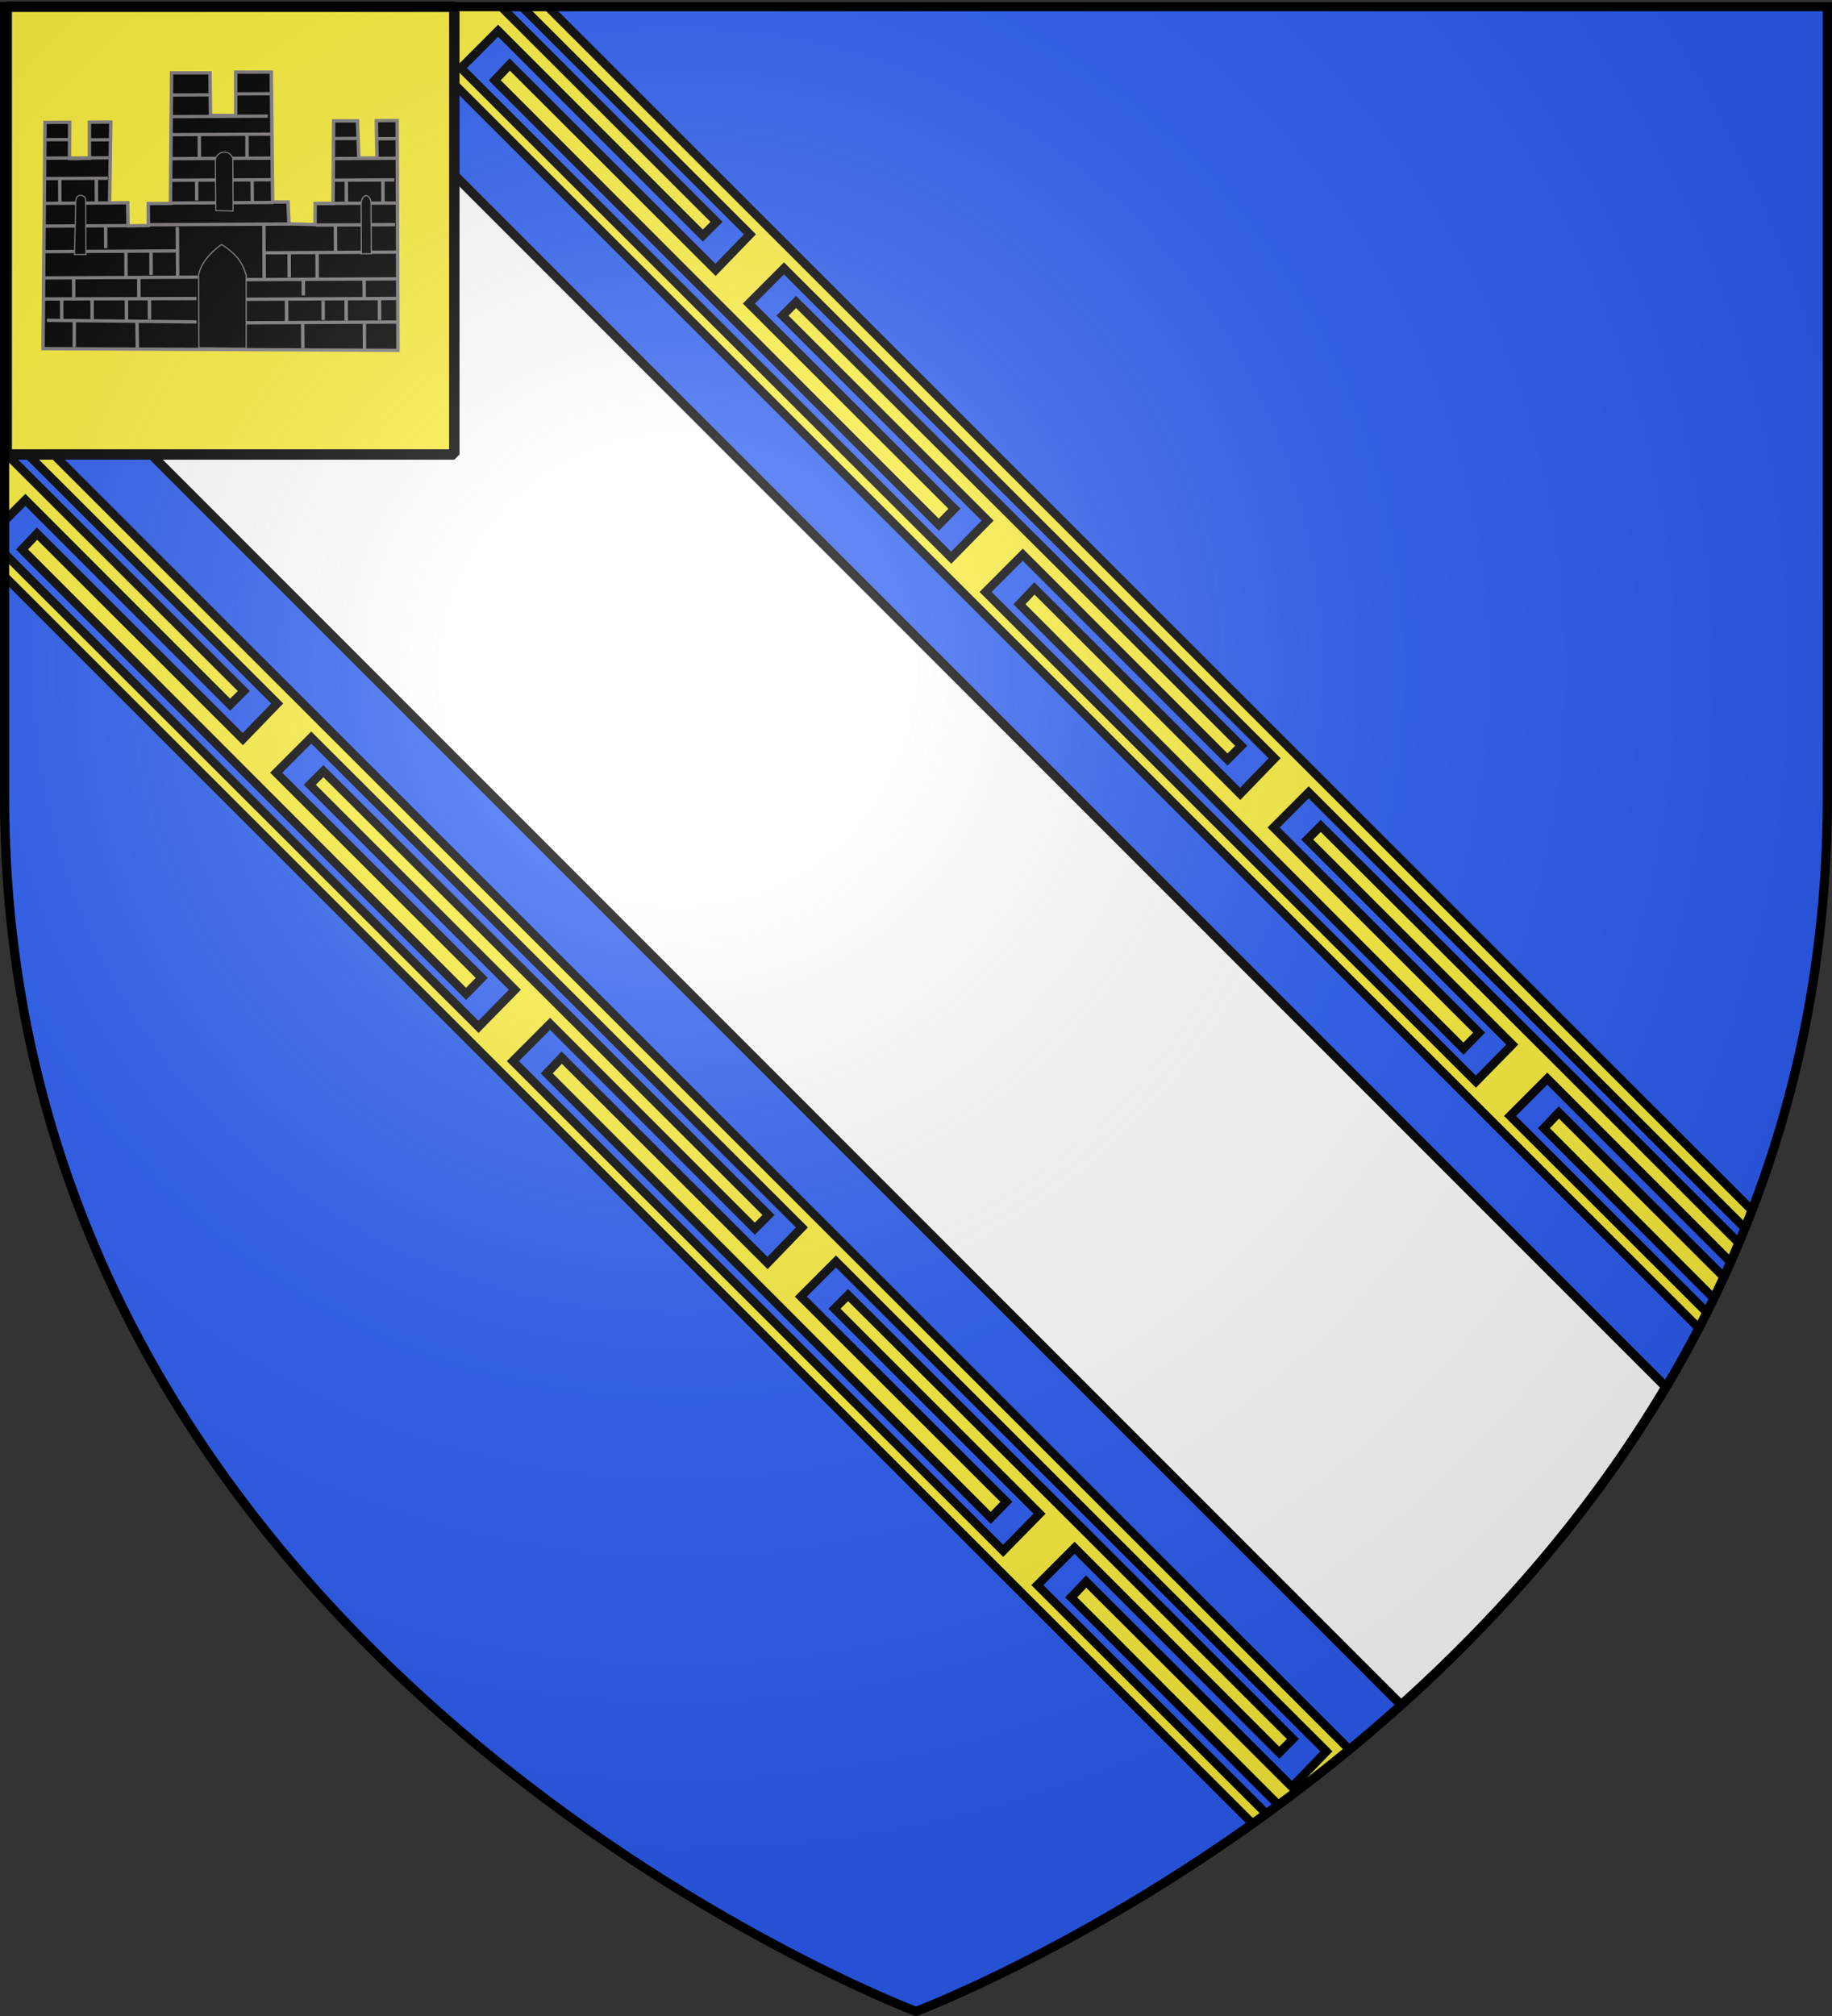 <svg xmlns="http://www.w3.org/2000/svg" xmlns:xlink="http://www.w3.org/1999/xlink" width="600" height="660" version="1.0"><rect width="100%" height="100%" fill="#333333" stroke="none"/><desc>Flag of Canton of Valais (Wallis)</desc><defs><clipPath id="e" clipPathUnits="userSpaceOnUse"><path d="M949.562 577.797S748.172 328.19 236.359 328.19h-463.582v499.215h463.582c511.813 0 713.203-249.608 713.203-249.608z" style="opacity:1;fill:none;fill-opacity:1;fill-rule:evenodd;stroke:#000;stroke-width:3.673;stroke-linecap:butt;stroke-linejoin:miter;stroke-miterlimit:4;stroke-dasharray:none;stroke-opacity:1"/></clipPath><clipPath id="d" clipPathUnits="userSpaceOnUse"><path d="M1225.514 450.597S1024.124 200.99 512.31 200.99H48.728v499.215H512.31c511.814 0 713.204-249.608 713.204-249.608z" style="opacity:1;fill:none;fill-opacity:1;fill-rule:evenodd;stroke:#000;stroke-width:3.673;stroke-linecap:butt;stroke-linejoin:miter;stroke-miterlimit:4;stroke-dasharray:none;stroke-opacity:1"/></clipPath><radialGradient xlink:href="#b" id="f" cx="221.445" cy="226.331" r="300" fx="221.445" fy="226.331" gradientTransform="matrix(1.353 0 0 1.349 -77.63 -85.747)" gradientUnits="userSpaceOnUse"/><linearGradient id="b"><stop offset="0" style="stop-color:white;stop-opacity:.314"/><stop offset=".19" style="stop-color:white;stop-opacity:.251"/><stop offset=".6" style="stop-color:#6b6b6b;stop-opacity:.125"/><stop offset="1" style="stop-color:black;stop-opacity:.125"/></linearGradient></defs><g style="display:inline"><path d="M300 658.5s298.5-112.32 298.5-397.772V2.176H1.5v258.552C1.5 546.18 300 658.5 300 658.5" style="fill:#2b5df2;fill-opacity:1;fill-rule:evenodd;stroke:none;stroke-width:1px;stroke-linecap:butt;stroke-linejoin:miter;stroke-opacity:1"/><g style="opacity:1;display:inline"><path d="M598.5 100.781 141.125 558.156c-31.35-28.132-62.039-62.67-86.688-104.125L506.281 2.188H598.5z" style="fill:#fff;fill-opacity:1;fill-rule:evenodd;stroke:#000;stroke-width:3;stroke-linecap:butt;stroke-linejoin:miter;stroke-miterlimit:4;stroke-dasharray:none;stroke-opacity:1" transform="matrix(-1 0 0 1 600 0)"/><path d="M0 0h600v660H0z" style="fill:none;fill-opacity:1;fill-rule:nonzero;stroke:none;stroke-width:7.56;stroke-linecap:round;stroke-linejoin:round;stroke-miterlimit:4;stroke-dasharray:none;stroke-opacity:1" transform="matrix(-1 0 0 1 600 0)"/></g></g><g clip-path="url(#d)" style="fill:#fcef3c;display:inline" transform="matrix(0 .558 1.196 0 -237.296 -25.709)"><path d="M843.229 718.819-60.845 296.627l50.174-23.372 904.3 422.274z" style="fill:#fcef3c;fill-opacity:1;fill-rule:evenodd;stroke:#000;stroke-width:3;stroke-linecap:butt;stroke-linejoin:miter;stroke-miterlimit:4;stroke-dasharray:none;stroke-opacity:1"/><path d="m-32.662 283.417 69.756 32.654 9.425-4.302-70.116-32.575m6.323-2.945 83.135 38.921-21.79 9.974-83.057-38.781m889.651 429.182-32.245-15.138 20.63-9.61 32.177 15.128m9.285-4.367-172.488-80.375-9.28 4.101 120.496 56.367-20.872 9.413-122.907-57.451-164.528-76.844 20.63-9.609 120.375 56.29 9.403-4.292-260.756-121.59-9.28 4.101 120.518 56.357-20.872 9.413-122.955-57.474-164.461-76.874 20.629-9.61 120.376 56.29 9.403-4.291L93.186 333.89l-9.28 4.101 120.518 56.356-20.872 9.414-153.285-71.657-83.536-39.088 6.301-2.935 82.98 38.993 140.239 65.544 8.048-3.749-120.2-56.063 21.89-10.196 287.296 134.27-21.77 9.965-120.274-56.16-7.982 3.718 150.505 70.522 109.885 51.371 8.048-3.749-120.199-56.063 21.89-10.196L680.683 602.56l-21.769 9.964-120.274-56.16-7.982 3.718 137.978 64.653 122.453 57.177 8.048-3.749-120.221-56.052 21.889-10.197 185.656 86.792m-21.403 10.155-19.001-8.872-7.96 3.708 18.657 8.98" style="fill:#2b5df2;fill-opacity:1;fill-rule:evenodd;stroke:#000;stroke-width:3;stroke-linecap:butt;stroke-linejoin:miter;stroke-miterlimit:4;stroke-dasharray:none;stroke-opacity:1"/></g><g clip-path="url(#e)" style="fill:#fcef3c;display:inline" transform="matrix(0 .558 1.196 0 -392.112 127.883)"><path d="M843.229 718.819-60.845 296.627l50.174-23.372 904.3 422.274z" style="fill:#fcef3c;fill-opacity:1;fill-rule:evenodd;stroke:#000;stroke-width:3;stroke-linecap:butt;stroke-linejoin:miter;stroke-miterlimit:4;stroke-dasharray:none;stroke-opacity:1"/><path d="m-32.662 283.417 69.756 32.654 9.425-4.302-70.116-32.575m6.323-2.945 83.135 38.921-21.79 9.974-83.057-38.781m889.651 429.182-32.245-15.138 20.63-9.61 32.177 15.128m9.285-4.367-172.488-80.375-9.28 4.101 120.496 56.367-20.872 9.413-122.907-57.451-164.528-76.844 20.63-9.609 120.375 56.29 9.403-4.292-260.756-121.59-9.28 4.101 120.518 56.357-20.872 9.413-122.955-57.474-164.461-76.874 20.629-9.61 120.376 56.29 9.403-4.291L93.186 333.89l-9.28 4.101 120.518 56.356-20.872 9.414-153.285-71.657-83.536-39.088 6.301-2.935 82.98 38.993 140.239 65.544 8.048-3.749-120.2-56.063 21.89-10.196 287.296 134.27-21.77 9.965-120.274-56.16-7.982 3.718 150.505 70.522 109.885 51.371 8.048-3.749-120.199-56.063 21.89-10.196L680.683 602.56l-21.769 9.964-120.274-56.16-7.982 3.718 137.978 64.653 122.453 57.177 8.048-3.749-120.221-56.052 21.889-10.197 185.656 86.792m-21.403 10.155-19.001-8.872-7.96 3.708 18.657 8.98" style="fill:#2b5df2;fill-opacity:1;fill-rule:evenodd;stroke:#000;stroke-width:3;stroke-linecap:butt;stroke-linejoin:miter;stroke-miterlimit:4;stroke-dasharray:none;stroke-opacity:1"/></g><path d="M2.211 2.211h146.583v146.583H2.211z" style="opacity:1;fill:#fcef3c;fill-opacity:1;fill-rule:nonzero;stroke:#000;stroke-width:3.417;stroke-linecap:round;stroke-linejoin:bevel;stroke-miterlimit:4;stroke-dasharray:none;stroke-dashoffset:0;stroke-opacity:1;display:inline"/><g style="fill:#000;fill-opacity:1;stroke:#807c7f;stroke-opacity:1"><path d="m180 568.79 308.393 3.304.357-209.018h-18.036l.357 33.929h-15.803l-.982-33.84-20.715-.089-.923 75.13-15.505-.13-.21 19.156-22.647-.67-.715-19.914-13.318-.043-.61-118.171-30.893-.179-.179 39.464-21.964-.357-.178-38.571-33.393-.179-1.607 118.75h-19.286v20l-17.679.179-.178-21.072-15.715.179L240 363.076h-18.571l-.179 32.858c-2.04-.179-11.25.357-17.321.178l.357-33.036h-21.429z" style="opacity:1;fill:#000;fill-opacity:1;fill-rule:evenodd;stroke:#807c7f;stroke-width:3;stroke-linecap:butt;stroke-linejoin:miter;marker:none;marker-start:none;marker-mid:none;marker-end:none;stroke-miterlimit:4;stroke-dasharray:none;stroke-dashoffset:0;stroke-opacity:1;visibility:visible;display:inline;overflow:visible" transform="matrix(.377 -.002 .002 .36 -54.918 -90.267)"/><path d="m183.571 543.076 130 2.143" style="opacity:1;fill:#000;fill-opacity:1;fill-rule:evenodd;stroke:#807c7f;stroke-width:3;stroke-linecap:butt;stroke-linejoin:miter;marker:none;marker-start:none;marker-mid:none;marker-end:none;stroke-miterlimit:4;stroke-dasharray:none;stroke-dashoffset:0;stroke-opacity:1;visibility:visible;display:inline;overflow:visible" transform="matrix(.377 -.002 .002 .36 -54.918 -90.267)"/><path d="m207.321 544.148-.178 23.393" style="opacity:1;fill:#000;fill-opacity:1;fill-rule:evenodd;stroke:#807c7f;stroke-width:3;stroke-linecap:butt;stroke-linejoin:miter;marker:none;marker-start:none;marker-mid:none;marker-end:none;stroke-miterlimit:4;stroke-dasharray:none;stroke-dashoffset:0;stroke-opacity:1;visibility:visible;display:inline;overflow:visible" transform="matrix(.377 -.002 .002 .36 -54.918 -90.267)"/><path d="m261.786 544.505.178 23.75" style="opacity:1;fill:#000;fill-opacity:1;fill-rule:evenodd;stroke:#807c7f;stroke-width:3;stroke-linecap:butt;stroke-linejoin:miter;marker:none;marker-start:none;marker-mid:none;marker-end:none;stroke-miterlimit:4;stroke-dasharray:none;stroke-dashoffset:0;stroke-opacity:1;visibility:visible;display:inline;overflow:visible" transform="matrix(.377 -.002 .002 .36 -54.918 -90.267)"/><path d="m313.571 523.97-131.785-.358" style="opacity:1;fill:#000;fill-opacity:1;fill-rule:evenodd;stroke:#807c7f;stroke-width:3;stroke-linecap:butt;stroke-linejoin:miter;marker:none;marker-start:none;marker-mid:none;marker-end:none;stroke-miterlimit:4;stroke-dasharray:none;stroke-dashoffset:0;stroke-opacity:1;visibility:visible;display:inline;overflow:visible" transform="matrix(.377 -.002 .002 .36 -54.918 -90.267)"/><path d="M196.429 523.79v18.215" style="opacity:1;fill:#000;fill-opacity:1;fill-rule:evenodd;stroke:#807c7f;stroke-width:3;stroke-linecap:butt;stroke-linejoin:miter;marker:none;marker-start:none;marker-mid:none;marker-end:none;stroke-miterlimit:4;stroke-dasharray:none;stroke-dashoffset:0;stroke-opacity:1;visibility:visible;display:inline;overflow:visible" transform="matrix(.377 -.002 .002 .36 -54.918 -90.267)"/><path d="M222.857 524.148v18.393" style="opacity:1;fill:#000;fill-opacity:1;fill-rule:evenodd;stroke:#807c7f;stroke-width:3;stroke-linecap:butt;stroke-linejoin:miter;marker:none;marker-start:none;marker-mid:none;marker-end:none;stroke-miterlimit:4;stroke-dasharray:none;stroke-dashoffset:0;stroke-opacity:1;visibility:visible;display:inline;overflow:visible" transform="matrix(.377 -.002 .002 .36 -54.918 -90.267)"/><path d="M252.679 523.434v20" style="opacity:1;fill:#000;fill-opacity:1;fill-rule:evenodd;stroke:#807c7f;stroke-width:3;stroke-linecap:butt;stroke-linejoin:miter;marker:none;marker-start:none;marker-mid:none;marker-end:none;stroke-miterlimit:4;stroke-dasharray:none;stroke-dashoffset:0;stroke-opacity:1;visibility:visible;display:inline;overflow:visible" transform="matrix(.377 -.002 .002 .36 -54.918 -90.267)"/><path d="M272.679 524.148v18.571" style="opacity:1;fill:#000;fill-opacity:1;fill-rule:evenodd;stroke:#807c7f;stroke-width:3;stroke-linecap:butt;stroke-linejoin:miter;marker:none;marker-start:none;marker-mid:none;marker-end:none;stroke-miterlimit:4;stroke-dasharray:none;stroke-dashoffset:0;stroke-opacity:1;visibility:visible;display:inline;overflow:visible" transform="matrix(.377 -.002 .002 .36 -54.918 -90.267)"/><path d="M263.571 504.505v18.214" style="opacity:1;fill:#000;fill-opacity:1;fill-rule:evenodd;stroke:#807c7f;stroke-width:3;stroke-linecap:butt;stroke-linejoin:miter;marker:none;marker-start:none;marker-mid:none;marker-end:none;stroke-miterlimit:4;stroke-dasharray:none;stroke-dashoffset:0;stroke-opacity:1;visibility:visible;display:inline;overflow:visible" transform="matrix(.377 -.002 .002 .36 -54.918 -90.267)"/><path d="M206.964 504.505v17.857" style="opacity:1;fill:#000;fill-opacity:1;fill-rule:evenodd;stroke:#807c7f;stroke-width:3;stroke-linecap:butt;stroke-linejoin:miter;marker:none;marker-start:none;marker-mid:none;marker-end:none;stroke-miterlimit:4;stroke-dasharray:none;stroke-dashoffset:0;stroke-opacity:1;visibility:visible;display:inline;overflow:visible" transform="matrix(.377 -.002 .002 .36 -54.918 -90.267)"/><path d="M181.607 504.505h133.214" style="opacity:1;fill:#000;fill-opacity:1;fill-rule:evenodd;stroke:#807c7f;stroke-width:3;stroke-linecap:butt;stroke-linejoin:miter;marker:none;marker-start:none;marker-mid:none;marker-end:none;stroke-miterlimit:4;stroke-dasharray:none;stroke-dashoffset:0;stroke-opacity:1;visibility:visible;display:inline;overflow:visible" transform="matrix(.377 -.002 .002 .36 -54.918 -90.267)"/><path d="M297.321 458.79v44.644" style="opacity:1;fill:#000;fill-opacity:1;fill-rule:evenodd;stroke:#807c7f;stroke-width:3;stroke-linecap:butt;stroke-linejoin:miter;marker:none;marker-start:none;marker-mid:none;marker-end:none;stroke-miterlimit:4;stroke-dasharray:none;stroke-dashoffset:0;stroke-opacity:1;visibility:visible;display:inline;overflow:visible" transform="matrix(.377 -.002 .002 .36 -54.918 -90.267)"/><path d="M296.786 480.576H182.143" style="opacity:1;fill:#000;fill-opacity:1;fill-rule:evenodd;stroke:#807c7f;stroke-width:3;stroke-linecap:butt;stroke-linejoin:miter;marker:none;marker-start:none;marker-mid:none;marker-end:none;stroke-miterlimit:4;stroke-dasharray:none;stroke-dashoffset:0;stroke-opacity:1;visibility:visible;display:inline;overflow:visible" transform="matrix(.377 -.002 .002 .36 -54.918 -90.267)"/><path d="M252.5 480.934v22.5" style="opacity:1;fill:#000;fill-opacity:1;fill-rule:evenodd;stroke:#807c7f;stroke-width:3;stroke-linecap:butt;stroke-linejoin:miter;marker:none;marker-start:none;marker-mid:none;marker-end:none;stroke-miterlimit:4;stroke-dasharray:none;stroke-dashoffset:0;stroke-opacity:1;visibility:visible;display:inline;overflow:visible" transform="matrix(.377 -.002 .002 .36 -54.918 -90.267)"/><path d="M274.286 482.005v20.357" style="opacity:1;fill:#000;fill-opacity:1;fill-rule:evenodd;stroke:#807c7f;stroke-width:3;stroke-linecap:butt;stroke-linejoin:miter;marker:none;marker-start:none;marker-mid:none;marker-end:none;stroke-miterlimit:4;stroke-dasharray:none;stroke-dashoffset:0;stroke-opacity:1;visibility:visible;display:inline;overflow:visible" transform="matrix(.377 -.002 .002 .36 -54.918 -90.267)"/><path d="M272.5 456.648h122.857" style="opacity:1;fill:#000;fill-opacity:1;fill-rule:evenodd;stroke:#807c7f;stroke-width:3;stroke-linecap:butt;stroke-linejoin:miter;marker:none;marker-start:none;marker-mid:none;marker-end:none;stroke-miterlimit:4;stroke-dasharray:none;stroke-dashoffset:0;stroke-opacity:1;visibility:visible;display:inline;overflow:visible" transform="matrix(.377 -.002 .002 .36 -54.918 -90.267)"/><path d="M253.214 457.362H182.5" style="opacity:1;fill:#000;fill-opacity:1;fill-rule:evenodd;stroke:#807c7f;stroke-width:3;stroke-linecap:butt;stroke-linejoin:miter;marker:none;marker-start:none;marker-mid:none;marker-end:none;stroke-miterlimit:4;stroke-dasharray:none;stroke-dashoffset:0;stroke-opacity:1;visibility:visible;display:inline;overflow:visible" transform="matrix(.377 -.002 .002 .36 -54.918 -90.267)"/><path d="M417.857 457.72h68.572" style="opacity:1;fill:#000;fill-opacity:1;fill-rule:evenodd;stroke:#807c7f;stroke-width:3;stroke-linecap:butt;stroke-linejoin:miter;marker:none;marker-start:none;marker-mid:none;marker-end:none;stroke-miterlimit:4;stroke-dasharray:none;stroke-dashoffset:0;stroke-opacity:1;visibility:visible;display:inline;overflow:visible" transform="matrix(.377 -.002 .002 .36 -54.918 -90.267)"/><path d="M419.643 438.076h67.5" style="opacity:1;fill:#000;fill-opacity:1;fill-rule:evenodd;stroke:#807c7f;stroke-width:3;stroke-linecap:butt;stroke-linejoin:miter;marker:none;marker-start:none;marker-mid:none;marker-end:none;stroke-miterlimit:4;stroke-dasharray:none;stroke-dashoffset:0;stroke-opacity:1;visibility:visible;display:inline;overflow:visible" transform="matrix(.377 -.002 .002 .36 -54.918 -90.267)"/><path d="M434.286 417.005h51.785" style="opacity:1;fill:#000;fill-opacity:1;fill-rule:evenodd;stroke:#807c7f;stroke-width:3;stroke-linecap:butt;stroke-linejoin:miter;marker:none;marker-start:none;marker-mid:none;marker-end:none;stroke-miterlimit:4;stroke-dasharray:none;stroke-dashoffset:0;stroke-opacity:1;visibility:visible;display:inline;overflow:visible" transform="matrix(.377 -.002 .002 .36 -54.918 -90.267)"/><path d="M434.643 397.362H487.5" style="opacity:1;fill:#000;fill-opacity:1;fill-rule:evenodd;stroke:#807c7f;stroke-width:3;stroke-linecap:butt;stroke-linejoin:miter;marker:none;marker-start:none;marker-mid:none;marker-end:none;stroke-miterlimit:4;stroke-dasharray:none;stroke-dashoffset:0;stroke-opacity:1;visibility:visible;display:inline;overflow:visible" transform="matrix(.377 -.002 .002 .36 -54.918 -90.267)"/><path d="M487.857 379.505H471.43" style="opacity:1;fill:#000;fill-opacity:1;fill-rule:evenodd;stroke:#807c7f;stroke-width:3;stroke-linecap:butt;stroke-linejoin:miter;marker:none;marker-start:none;marker-mid:none;marker-end:none;stroke-miterlimit:4;stroke-dasharray:none;stroke-dashoffset:0;stroke-opacity:1;visibility:visible;display:inline;overflow:visible" transform="matrix(.377 -.002 .002 .36 -54.918 -90.267)"/><path d="M453.571 379.148H432.5" style="opacity:1;fill:#000;fill-opacity:1;fill-rule:evenodd;stroke:#807c7f;stroke-width:3;stroke-linecap:butt;stroke-linejoin:miter;marker:none;marker-start:none;marker-mid:none;marker-end:none;stroke-miterlimit:4;stroke-dasharray:none;stroke-dashoffset:0;stroke-opacity:1;visibility:visible;display:inline;overflow:visible" transform="matrix(.377 -.002 .002 .36 -54.918 -90.267)"/><path d="M372.5 457.005v50" style="opacity:1;fill:#000;fill-opacity:1;fill-rule:evenodd;stroke:#807c7f;stroke-width:3;stroke-linecap:butt;stroke-linejoin:miter;marker:none;marker-start:none;marker-mid:none;marker-end:none;stroke-miterlimit:4;stroke-dasharray:none;stroke-dashoffset:0;stroke-opacity:1;visibility:visible;display:inline;overflow:visible" transform="matrix(.377 -.002 .002 .36 -54.918 -90.267)"/><path d="M353.214 507.005h134.643" style="opacity:1;fill:#000;fill-opacity:1;fill-rule:evenodd;stroke:#807c7f;stroke-width:3;stroke-linecap:butt;stroke-linejoin:miter;marker:none;marker-start:none;marker-mid:none;marker-end:none;stroke-miterlimit:4;stroke-dasharray:none;stroke-dashoffset:0;stroke-opacity:1;visibility:visible;display:inline;overflow:visible" transform="matrix(.377 -.002 .002 .36 -54.918 -90.267)"/><path d="M372.143 482.72h115.714" style="opacity:1;fill:#000;fill-opacity:1;fill-rule:evenodd;stroke:#807c7f;stroke-width:3;stroke-linecap:butt;stroke-linejoin:miter;marker:none;marker-start:none;marker-mid:none;marker-end:none;stroke-miterlimit:4;stroke-dasharray:none;stroke-dashoffset:0;stroke-opacity:1;visibility:visible;display:inline;overflow:visible" transform="matrix(.377 -.002 .002 .36 -54.918 -90.267)"/><path d="M434.643 458.434v22.857" style="opacity:1;fill:#000;fill-opacity:1;fill-rule:evenodd;stroke:#807c7f;stroke-width:3;stroke-linecap:butt;stroke-linejoin:miter;marker:none;marker-start:none;marker-mid:none;marker-end:none;stroke-miterlimit:4;stroke-dasharray:none;stroke-dashoffset:0;stroke-opacity:1;visibility:visible;display:inline;overflow:visible" transform="matrix(.377 -.002 .002 .36 -54.918 -90.267)"/><path d="M418.571 482.72v23.57" style="opacity:1;fill:#000;fill-opacity:1;fill-rule:evenodd;stroke:#807c7f;stroke-width:3;stroke-linecap:butt;stroke-linejoin:miter;marker:none;marker-start:none;marker-mid:none;marker-end:none;stroke-miterlimit:4;stroke-dasharray:none;stroke-dashoffset:0;stroke-opacity:1;visibility:visible;display:inline;overflow:visible" transform="matrix(.377 -.002 .002 .36 -54.918 -90.267)"/><path d="M394.286 483.076v22.143" style="opacity:1;fill:#000;fill-opacity:1;fill-rule:evenodd;stroke:#807c7f;stroke-width:3;stroke-linecap:butt;stroke-linejoin:miter;marker:none;marker-start:none;marker-mid:none;marker-end:none;stroke-miterlimit:4;stroke-dasharray:none;stroke-dashoffset:0;stroke-opacity:1;visibility:visible;display:inline;overflow:visible" transform="matrix(.377 -.002 .002 .36 -54.918 -90.267)"/><path d="M235 457.72v20" style="opacity:1;fill:#000;fill-opacity:1;fill-rule:evenodd;stroke:#807c7f;stroke-width:3;stroke-linecap:butt;stroke-linejoin:miter;marker:none;marker-start:none;marker-mid:none;marker-end:none;stroke-miterlimit:4;stroke-dasharray:none;stroke-dashoffset:0;stroke-opacity:1;visibility:visible;display:inline;overflow:visible" transform="matrix(.377 -.002 .002 .36 -54.918 -90.267)"/><path d="M355 524.862h132.857" style="opacity:1;fill:#000;fill-opacity:1;fill-rule:evenodd;stroke:#807c7f;stroke-width:3;stroke-linecap:butt;stroke-linejoin:miter;marker:none;marker-start:none;marker-mid:none;marker-end:none;stroke-miterlimit:4;stroke-dasharray:none;stroke-dashoffset:0;stroke-opacity:1;visibility:visible;display:inline;overflow:visible" transform="matrix(.377 -.002 .002 .36 -54.918 -90.267)"/><path d="M487.5 546.29H351.429" style="opacity:1;fill:#000;fill-opacity:1;fill-rule:evenodd;stroke:#807c7f;stroke-width:3;stroke-linecap:butt;stroke-linejoin:miter;marker:none;marker-start:none;marker-mid:none;marker-end:none;stroke-miterlimit:4;stroke-dasharray:none;stroke-dashoffset:0;stroke-opacity:1;visibility:visible;display:inline;overflow:visible" transform="matrix(.377 -.002 .002 .36 -54.918 -90.267)"/><path d="M405.714 545.934v23.571" style="opacity:1;fill:#000;fill-opacity:1;fill-rule:evenodd;stroke:#807c7f;stroke-width:3;stroke-linecap:butt;stroke-linejoin:miter;marker:none;marker-start:none;marker-mid:none;marker-end:none;stroke-miterlimit:4;stroke-dasharray:none;stroke-dashoffset:0;stroke-opacity:1;visibility:visible;display:inline;overflow:visible" transform="matrix(.377 -.002 .002 .36 -54.918 -90.267)"/><path d="M459.286 547.72v23.214" style="opacity:1;fill:#000;fill-opacity:1;fill-rule:evenodd;stroke:#807c7f;stroke-width:3;stroke-linecap:butt;stroke-linejoin:miter;marker:none;marker-start:none;marker-mid:none;marker-end:none;stroke-miterlimit:4;stroke-dasharray:none;stroke-dashoffset:0;stroke-opacity:1;visibility:visible;display:inline;overflow:visible" transform="matrix(.377 -.002 .002 .36 -54.918 -90.267)"/><path d="M472.5 525.934v18.571" style="opacity:1;fill:#000;fill-opacity:1;fill-rule:evenodd;stroke:#807c7f;stroke-width:3;stroke-linecap:butt;stroke-linejoin:miter;marker:none;marker-start:none;marker-mid:none;marker-end:none;stroke-miterlimit:4;stroke-dasharray:none;stroke-dashoffset:0;stroke-opacity:1;visibility:visible;display:inline;overflow:visible" transform="matrix(.377 -.002 .002 .36 -54.918 -90.267)"/><path d="M459.286 507.362v17.143" style="opacity:1;fill:#000;fill-opacity:1;fill-rule:evenodd;stroke:#807c7f;stroke-width:3;stroke-linecap:butt;stroke-linejoin:miter;marker:none;marker-start:none;marker-mid:none;marker-end:none;stroke-miterlimit:4;stroke-dasharray:none;stroke-dashoffset:0;stroke-opacity:1;visibility:visible;display:inline;overflow:visible" transform="matrix(.377 -.002 .002 .36 -54.918 -90.267)"/><path d="M406.429 507.72v13.928" style="opacity:1;fill:#000;fill-opacity:1;fill-rule:evenodd;stroke:#807c7f;stroke-width:3;stroke-linecap:butt;stroke-linejoin:miter;marker:none;marker-start:none;marker-mid:none;marker-end:none;stroke-miterlimit:4;stroke-dasharray:none;stroke-dashoffset:0;stroke-opacity:1;visibility:visible;display:inline;overflow:visible" transform="matrix(.377 -.002 .002 .36 -54.918 -90.267)"/><path d="M391.786 525.22v20" style="opacity:1;fill:#000;fill-opacity:1;fill-rule:evenodd;stroke:#807c7f;stroke-width:3;stroke-linecap:butt;stroke-linejoin:miter;marker:none;marker-start:none;marker-mid:none;marker-end:none;stroke-miterlimit:4;stroke-dasharray:none;stroke-dashoffset:0;stroke-opacity:1;visibility:visible;display:inline;overflow:visible" transform="matrix(.377 -.002 .002 .36 -54.918 -90.267)"/><path d="M423.571 526.648v17.5" style="opacity:1;fill:#000;fill-opacity:1;fill-rule:evenodd;stroke:#807c7f;stroke-width:3;stroke-linecap:butt;stroke-linejoin:miter;marker:none;marker-start:none;marker-mid:none;marker-end:none;stroke-miterlimit:4;stroke-dasharray:none;stroke-dashoffset:0;stroke-opacity:1;visibility:visible;display:inline;overflow:visible" transform="matrix(.377 -.002 .002 .36 -54.918 -90.267)"/><path d="M443.571 525.934v18.928" style="opacity:1;fill:#000;fill-opacity:1;fill-rule:evenodd;stroke:#807c7f;stroke-width:3;stroke-linecap:butt;stroke-linejoin:miter;marker:none;marker-start:none;marker-mid:none;marker-end:none;stroke-miterlimit:4;stroke-dasharray:none;stroke-dashoffset:0;stroke-opacity:1;visibility:visible;display:inline;overflow:visible" transform="matrix(.377 -.002 .002 .36 -54.918 -90.267)"/><path d="M291.429 437.005h89.642" style="opacity:1;fill:#000;fill-opacity:1;fill-rule:evenodd;stroke:#807c7f;stroke-width:3;stroke-linecap:butt;stroke-linejoin:miter;marker:none;marker-start:none;marker-mid:none;marker-end:none;stroke-miterlimit:4;stroke-dasharray:none;stroke-dashoffset:0;stroke-opacity:1;visibility:visible;display:inline;overflow:visible" transform="matrix(.377 -.002 .002 .36 -54.918 -90.267)"/><path d="M378.929 416.29H292.5" style="opacity:1;fill:#000;fill-opacity:1;fill-rule:evenodd;stroke:#807c7f;stroke-width:3;stroke-linecap:butt;stroke-linejoin:miter;marker:none;marker-start:none;marker-mid:none;marker-end:none;stroke-miterlimit:4;stroke-dasharray:none;stroke-dashoffset:0;stroke-opacity:1;visibility:visible;display:inline;overflow:visible" transform="matrix(.377 -.002 .002 .36 -54.918 -90.267)"/><path d="M292.143 396.648h86.428" style="opacity:1;fill:#000;fill-opacity:1;fill-rule:evenodd;stroke:#807c7f;stroke-width:3;stroke-linecap:butt;stroke-linejoin:miter;marker:none;marker-start:none;marker-mid:none;marker-end:none;stroke-miterlimit:4;stroke-dasharray:none;stroke-dashoffset:0;stroke-opacity:1;visibility:visible;display:inline;overflow:visible" transform="matrix(.377 -.002 .002 .36 -54.918 -90.267)"/><path d="M379.286 375.22c.119 0 .238 0 0 0z" style="opacity:1;fill:#000;fill-opacity:1;fill-rule:evenodd;stroke:#807c7f;stroke-width:3;stroke-linecap:butt;stroke-linejoin:miter;marker:none;marker-start:none;marker-mid:none;marker-end:none;stroke-miterlimit:4;stroke-dasharray:none;stroke-dashoffset:0;stroke-opacity:1;visibility:visible;display:inline;overflow:visible" transform="matrix(.377 -.002 .002 .36 -54.918 -90.267)"/><path d="m292.857 374.148.714.357" style="opacity:1;fill:#000;fill-opacity:1;fill-rule:evenodd;stroke:#807c7f;stroke-width:3;stroke-linecap:butt;stroke-linejoin:miter;marker:none;marker-start:none;marker-mid:none;marker-end:none;stroke-miterlimit:4;stroke-dasharray:none;stroke-dashoffset:0;stroke-opacity:1;visibility:visible;display:inline;overflow:visible" transform="matrix(.377 -.002 .002 .36 -54.918 -90.267)"/><path d="M379.286 374.862h-86.429" style="opacity:1;fill:#000;fill-opacity:1;fill-rule:evenodd;stroke:#807c7f;stroke-width:3;stroke-linecap:butt;stroke-linejoin:miter;marker:none;marker-start:none;marker-mid:none;marker-end:none;stroke-miterlimit:4;stroke-dasharray:none;stroke-dashoffset:0;stroke-opacity:1;visibility:visible;display:inline;overflow:visible" transform="matrix(.377 -.002 .002 .36 -54.918 -90.267)"/><path d="M291.786 358.434h84.643" style="opacity:1;fill:#000;fill-opacity:1;fill-rule:evenodd;stroke:#807c7f;stroke-width:3;stroke-linecap:butt;stroke-linejoin:miter;marker:none;marker-start:none;marker-mid:none;marker-end:none;stroke-miterlimit:4;stroke-dasharray:none;stroke-dashoffset:0;stroke-opacity:1;visibility:visible;display:inline;overflow:visible" transform="matrix(.377 -.002 .002 .36 -54.918 -90.267)"/><path d="M348.571 338.076h29.643" style="opacity:1;fill:#000;fill-opacity:1;fill-rule:evenodd;stroke:#807c7f;stroke-width:3;stroke-linecap:butt;stroke-linejoin:miter;marker:none;marker-start:none;marker-mid:none;marker-end:none;stroke-miterlimit:4;stroke-dasharray:none;stroke-dashoffset:0;stroke-opacity:1;visibility:visible;display:inline;overflow:visible" transform="matrix(.377 -.002 .002 .36 -54.918 -90.267)"/><path d="M326.429 338.79h-33.572" style="opacity:1;fill:#000;fill-opacity:1;fill-rule:evenodd;stroke:#807c7f;stroke-width:3;stroke-linecap:butt;stroke-linejoin:miter;marker:none;marker-start:none;marker-mid:none;marker-end:none;stroke-miterlimit:4;stroke-dasharray:none;stroke-dashoffset:0;stroke-opacity:1;visibility:visible;display:inline;overflow:visible" transform="matrix(.377 -.002 .002 .36 -54.918 -90.267)"/><path d="M316.786 375.22v20.356" style="opacity:1;fill:#000;fill-opacity:1;fill-rule:evenodd;stroke:#807c7f;stroke-width:3;stroke-linecap:butt;stroke-linejoin:miter;marker:none;marker-start:none;marker-mid:none;marker-end:none;stroke-miterlimit:4;stroke-dasharray:none;stroke-dashoffset:0;stroke-opacity:1;visibility:visible;display:inline;overflow:visible" transform="matrix(.377 -.002 .002 .36 -54.918 -90.267)"/><path d="M358.214 374.862v22.143" style="opacity:1;fill:#000;fill-opacity:1;fill-rule:evenodd;stroke:#807c7f;stroke-width:3;stroke-linecap:butt;stroke-linejoin:miter;marker:none;marker-start:none;marker-mid:none;marker-end:none;stroke-miterlimit:4;stroke-dasharray:none;stroke-dashoffset:0;stroke-opacity:1;visibility:visible;display:inline;overflow:visible" transform="matrix(.377 -.002 .002 .36 -54.918 -90.267)"/><path d="M362.5 417.362v19.643" style="opacity:1;fill:#000;fill-opacity:1;fill-rule:evenodd;stroke:#807c7f;stroke-width:3;stroke-linecap:butt;stroke-linejoin:miter;marker:none;marker-start:none;marker-mid:none;marker-end:none;stroke-miterlimit:4;stroke-dasharray:none;stroke-dashoffset:0;stroke-opacity:1;visibility:visible;display:inline;overflow:visible" transform="matrix(.377 -.002 .002 .36 -54.918 -90.267)"/><path d="M314.286 416.29v18.572" style="opacity:1;fill:#000;fill-opacity:1;fill-rule:evenodd;stroke:#807c7f;stroke-width:3;stroke-linecap:butt;stroke-linejoin:miter;marker:none;marker-start:none;marker-mid:none;marker-end:none;stroke-miterlimit:4;stroke-dasharray:none;stroke-dashoffset:0;stroke-opacity:1;visibility:visible;display:inline;overflow:visible" transform="matrix(.377 -.002 .002 .36 -54.918 -90.267)"/><path d="M444.286 417.72v18.928" style="opacity:1;fill:#000;fill-opacity:1;fill-rule:evenodd;stroke:#807c7f;stroke-width:3;stroke-linecap:butt;stroke-linejoin:miter;marker:none;marker-start:none;marker-mid:none;marker-end:none;stroke-miterlimit:4;stroke-dasharray:none;stroke-dashoffset:0;stroke-opacity:1;visibility:visible;display:inline;overflow:visible" transform="matrix(.377 -.002 .002 .36 -54.918 -90.267)"/><path d="M476.071 418.076v19.286" style="opacity:1;fill:#000;fill-opacity:1;fill-rule:evenodd;stroke:#807c7f;stroke-width:3;stroke-linecap:butt;stroke-linejoin:miter;marker:none;marker-start:none;marker-mid:none;marker-end:none;stroke-miterlimit:4;stroke-dasharray:none;stroke-dashoffset:0;stroke-opacity:1;visibility:visible;display:inline;overflow:visible" transform="matrix(.377 -.002 .002 .36 -54.918 -90.267)"/><path d="M182.857 395.576h55" style="opacity:1;fill:#000;fill-opacity:1;fill-rule:evenodd;stroke:#807c7f;stroke-width:3;stroke-linecap:butt;stroke-linejoin:miter;marker:none;marker-start:none;marker-mid:none;marker-end:none;stroke-miterlimit:4;stroke-dasharray:none;stroke-dashoffset:0;stroke-opacity:1;visibility:visible;display:inline;overflow:visible" transform="matrix(.377 -.002 .002 .36 -54.918 -90.267)"/><path d="M221.786 379.148h17.143" style="opacity:1;fill:#000;fill-opacity:1;fill-rule:evenodd;stroke:#807c7f;stroke-width:3;stroke-linecap:butt;stroke-linejoin:miter;marker:none;marker-start:none;marker-mid:none;marker-end:none;stroke-miterlimit:4;stroke-dasharray:none;stroke-dashoffset:0;stroke-opacity:1;visibility:visible;display:inline;overflow:visible" transform="matrix(.377 -.002 .002 .36 -54.918 -90.267)"/><path d="M203.214 378.79h-20" style="opacity:1;fill:#000;fill-opacity:1;fill-rule:evenodd;stroke:#807c7f;stroke-width:3;stroke-linecap:butt;stroke-linejoin:miter;marker:none;marker-start:none;marker-mid:none;marker-end:none;stroke-miterlimit:4;stroke-dasharray:none;stroke-dashoffset:0;stroke-opacity:1;visibility:visible;display:inline;overflow:visible" transform="matrix(.377 -.002 .002 .36 -54.918 -90.267)"/><path d="M183.214 414.148h53.929" style="opacity:1;fill:#000;fill-opacity:1;fill-rule:evenodd;stroke:#807c7f;stroke-width:3;stroke-linecap:butt;stroke-linejoin:miter;marker:none;marker-start:none;marker-mid:none;marker-end:none;stroke-miterlimit:4;stroke-dasharray:none;stroke-dashoffset:0;stroke-opacity:1;visibility:visible;display:inline;overflow:visible" transform="matrix(.377 -.002 .002 .36 -54.918 -90.267)"/><path d="M238.214 436.648h-56.071" style="opacity:1;fill:#000;fill-opacity:1;fill-rule:evenodd;stroke:#807c7f;stroke-width:3;stroke-linecap:butt;stroke-linejoin:miter;marker:none;marker-start:none;marker-mid:none;marker-end:none;stroke-miterlimit:4;stroke-dasharray:none;stroke-dashoffset:0;stroke-opacity:1;visibility:visible;display:inline;overflow:visible" transform="matrix(.377 -.002 .002 .36 -54.918 -90.267)"/><path d="M195.357 414.505v21.786" style="opacity:1;fill:#000;fill-opacity:1;fill-rule:evenodd;stroke:#807c7f;stroke-width:3;stroke-linecap:butt;stroke-linejoin:miter;marker:none;marker-start:none;marker-mid:none;marker-end:none;stroke-miterlimit:4;stroke-dasharray:none;stroke-dashoffset:0;stroke-opacity:1;visibility:visible;display:inline;overflow:visible" transform="matrix(.377 -.002 .002 .36 -54.918 -90.267)"/><path d="M227.143 414.148v21.786" style="opacity:1;fill:#000;fill-opacity:1;fill-rule:evenodd;stroke:#807c7f;stroke-width:3;stroke-linecap:butt;stroke-linejoin:miter;marker:none;marker-start:none;marker-mid:none;marker-end:none;stroke-miterlimit:4;stroke-dasharray:none;stroke-dashoffset:0;stroke-opacity:1;visibility:visible;display:inline;overflow:visible" transform="matrix(.377 -.002 .002 .36 -54.918 -90.267)"/><g style="fill:#000;fill-opacity:1;stroke:#807c7f;stroke-opacity:1"><path d="M206.429 485.22h10v-38.047-11.24c.357-4.986-7.679-7.195-8.572 0z" style="opacity:1;fill:#000;fill-opacity:1;fill-rule:evenodd;stroke:#807c7f;stroke-width:1;stroke-linecap:butt;stroke-linejoin:miter;marker:none;marker-start:none;marker-mid:none;marker-end:none;stroke-miterlimit:4;stroke-dasharray:none;stroke-dashoffset:0;stroke-opacity:1;visibility:visible;display:inline;overflow:visible" transform="matrix(.377 -.002 .002 .36 -54.409 -90.916)"/><path d="M329.286 398.79c3.143-8.727 13.69-7.312 15.178 0v47.5l-15-.356z" style="opacity:1;fill:#000;fill-opacity:1;fill-rule:evenodd;stroke:#807c7f;stroke-width:1;stroke-linecap:butt;stroke-linejoin:miter;marker:none;marker-start:none;marker-mid:none;marker-end:none;stroke-miterlimit:4;stroke-dasharray:none;stroke-dashoffset:0;stroke-opacity:1;visibility:visible;display:inline;overflow:visible" transform="matrix(.377 -.002 .002 .36 -54.409 -90.916)"/><path d="M455.714 442.362c-.6-12.341 9.426-12.478 8.572 0v43.572h-8.572z" style="opacity:1;fill:#000;fill-opacity:1;fill-rule:evenodd;stroke:#807c7f;stroke-width:1;stroke-linecap:butt;stroke-linejoin:miter;marker:none;marker-start:none;marker-mid:none;marker-end:none;stroke-miterlimit:4;stroke-dasharray:none;stroke-dashoffset:0;stroke-opacity:1;visibility:visible;display:inline;overflow:visible" transform="matrix(.377 -.002 .002 .36 -54.409 -90.916)"/><path d="M334.286 476.648c5.767 3.985 9.79 7.612 12.7 11.03 5.197 6.106 6.845 11.548 8.55 17.184l-.357 66.25c-14.933.06-27.5-.595-41.072-.536l.179-66.785c2.51-11.137 10.36-19.808 20-27.143z" style="opacity:1;fill:#000;fill-opacity:1;fill-rule:evenodd;stroke:#807c7f;stroke-width:1;stroke-linecap:butt;stroke-linejoin:miter;marker:none;marker-start:none;marker-mid:none;marker-end:none;stroke-miterlimit:4;stroke-dasharray:none;stroke-dashoffset:0;stroke-opacity:1;visibility:visible;display:inline;overflow:visible" transform="matrix(.377 -.002 .002 .36 -54.409 -90.916)"/></g></g><path d="M300 658.5s298.5-112.32 298.5-397.772V2.176H1.5v258.552C1.5 546.18 300 658.5 300 658.5" style="opacity:1;fill:url(#f);fill-opacity:1;fill-rule:evenodd;stroke:none;stroke-width:1px;stroke-linecap:butt;stroke-linejoin:miter;stroke-opacity:1"/><path d="M300 658.5S1.5 546.18 1.5 260.728V2.176h597v258.552C598.5 546.18 300 658.5 300 658.5z" style="opacity:1;fill:none;fill-opacity:1;fill-rule:evenodd;stroke:#000;stroke-width:3;stroke-linecap:butt;stroke-linejoin:miter;stroke-miterlimit:4;stroke-dasharray:none;stroke-opacity:1"/></svg>